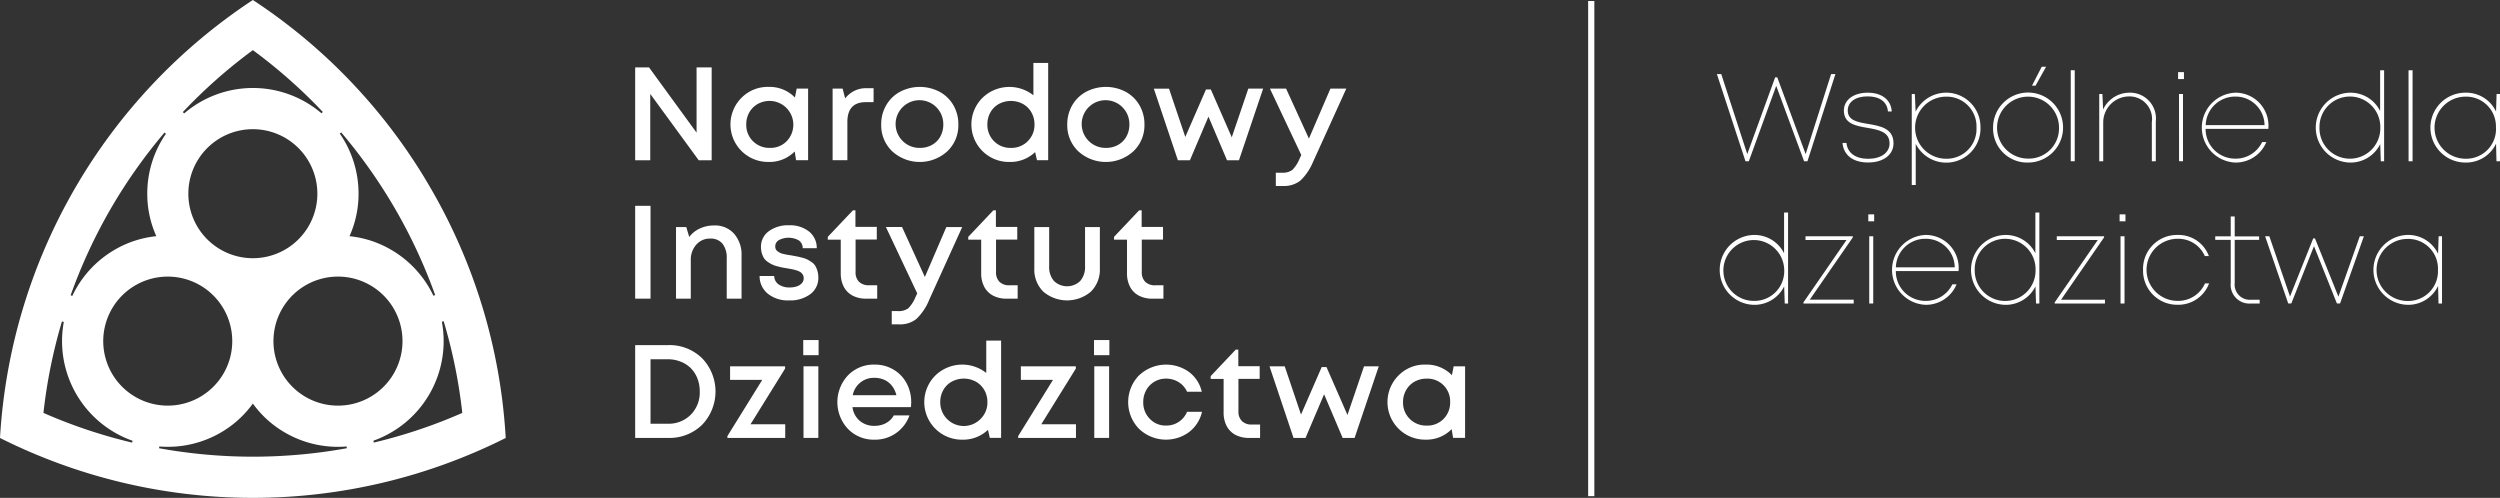 <svg xmlns="http://www.w3.org/2000/svg" width="177.57" height="35.363" viewBox="0 0 177.57 35.363">
  <rect x="0" y="0" width="177.57" height="35.363" fill="#333333" stroke="none"/>
  <g id="Group_135" data-name="Group 135" transform="translate(-9.916 -17.129)">
    <rect id="Rectangle_62" data-name="Rectangle 62" width="0.44" height="35.171"
          transform="translate(122.719 17.2)" fill="#fff"/>
    <g id="Group_129" data-name="Group 129" transform="translate(131.861 21.871)">
      <path id="Path_241" data-name="Path 241"
            d="M199.25,24.934l-1.986,6.192h-.239l-1.98-5.357L193.1,31.126h-.239l-2.03-6.192h.31l1.848,5.684,1.98-5.452h.15l2.017,5.453,1.808-5.686Z"
            transform="translate(-190.829 -24.415)" fill="#fff"/>
      <path id="Path_242" data-name="Path 242"
            d="M204.069,30.465h.279c.076.715.646,1.126,1.548,1.126s1.515-.429,1.515-1.09c0-.827-.778-.973-1.565-1.106-.827-.142-1.68-.29-1.68-1.227,0-.759.686-1.272,1.694-1.272s1.66.511,1.707,1.335h-.272c-.047-.674-.575-1.074-1.44-1.074s-1.413.4-1.413,1c0,.716.69.831,1.468.962.836.139,1.782.309,1.782,1.369,0,.822-.721,1.366-1.8,1.366S204.145,31.332,204.069,30.465Z"
            transform="translate(-195.145 -25.054)" fill="#fff"/>
      <path id="Path_243" data-name="Path 243"
            d="M216.251,29.377a2.431,2.431,0,0,1-4.6,1.153v2.922h-.283V26.989h.219l.056,1.25a2.431,2.431,0,0,1,4.605,1.138Zm-.285,0a2.113,2.113,0,0,0-2.156-2.2,2.205,2.205,0,0,0,0,4.41A2.112,2.112,0,0,0,215.966,29.377Z"
            transform="translate(-197.525 -25.054)" fill="#fff"/>
      <path id="Path_244" data-name="Path 244"
            d="M219.935,29.377a2.486,2.486,0,1,1,2.485,2.481A2.421,2.421,0,0,1,219.935,29.377Zm4.683,0a2.2,2.2,0,1,0-2.2,2.2A2.144,2.144,0,0,0,224.618,29.377Z"
            transform="translate(-200.316 -25.054)" fill="#fff"/>
      <path id="Path_245" data-name="Path 245" d="M224.727,24.164h.309l-.748,1.344h-.252Z"
            transform="translate(-201.653 -24.164)" fill="#fff"/>
      <path id="Path_246" data-name="Path 246" d="M228.119,24.531h.283v6.464h-.283Z"
            transform="translate(-202.983 -24.284)" fill="#fff"/>
      <path id="Path_247" data-name="Path 247"
            d="M235.14,28.939v2.826h-.283V28.988a1.6,1.6,0,0,0-1.643-1.827,1.846,1.846,0,0,0-1.809,1.822v2.782h-.283V26.989h.224l.05,1.1a2.071,2.071,0,0,1,1.872-1.194A1.837,1.837,0,0,1,235.14,28.939Z"
            transform="translate(-203.962 -25.054)" fill="#fff"/>
      <path id="Path_248" data-name="Path 248"
            d="M239.431,24.728h.416v.493h-.416Zm.066,1.554h.283v4.776H239.5Z"
            transform="translate(-206.671 -24.348)" fill="#fff"/>
      <path id="Path_249" data-name="Path 249"
            d="M246.651,29.463h-4.458a2.1,2.1,0,0,0,2.115,2.117,2.072,2.072,0,0,0,1.9-1.177h.3a2.351,2.351,0,0,1-2.2,1.455,2.483,2.483,0,0,1,0-4.962,2.337,2.337,0,0,1,2.348,2.448C246.655,29.382,246.653,29.426,246.651,29.463ZM242.2,29.2h4.18a2.049,2.049,0,0,0-2.069-2.028A2.09,2.09,0,0,0,242.2,29.2Z"
            transform="translate(-207.479 -25.054)" fill="#fff"/>
      <path id="Path_250" data-name="Path 250"
            d="M258.781,24.531v6.464h-.237l-.04-1.217a2.349,2.349,0,0,1-2.166,1.31,2.482,2.482,0,0,1,0-4.962,2.35,2.35,0,0,1,2.16,1.3v-2.89Zm-.27,4.075a2.161,2.161,0,1,0-4.321,0,2.161,2.161,0,1,0,4.321,0Z"
            transform="translate(-211.387 -24.284)" fill="#fff"/>
      <path id="Path_251" data-name="Path 251" d="M263.713,24.531H264v6.464h-.283Z"
            transform="translate(-214.585 -24.284)" fill="#fff"/>
      <path id="Path_252" data-name="Path 252"
            d="M270.983,26.989v4.776h-.249l-.03-1.247a2.346,2.346,0,0,1-2.181,1.34,2.481,2.481,0,0,1,0-4.962,2.343,2.343,0,0,1,2.181,1.341l.037-1.248Zm-.288,2.388a2.113,2.113,0,0,0-2.156-2.2,2.205,2.205,0,0,0,0,4.41A2.113,2.113,0,0,0,270.7,29.378Z"
            transform="translate(-215.359 -25.055)" fill="#fff"/>
    </g>
    <g id="Group_130" data-name="Group 130" transform="translate(132.041 32.223)">
      <path id="Path_253" data-name="Path 253"
            d="M195.973,39.522v6.464h-.237l-.04-1.218a2.35,2.35,0,0,1-2.167,1.311,2.482,2.482,0,0,1,0-4.962,2.35,2.35,0,0,1,2.16,1.3v-2.89ZM195.7,43.6a2.161,2.161,0,1,0-2.159,2.2A2.116,2.116,0,0,0,195.7,43.6Z"
            transform="translate(-191.095 -39.522)" fill="#fff"/>
      <path id="Path_254" data-name="Path 254"
            d="M203.523,46.531v.27h-3.569V46.72l3.058-4.428H200.1v-.267h3.359v.08L200.4,46.531Z"
            transform="translate(-193.983 -40.338)" fill="#fff"/>
      <path id="Path_255" data-name="Path 255"
            d="M206.787,39.718h.416v.493h-.416Zm.067,1.555h.283v4.776h-.283Z"
            transform="translate(-196.21 -39.586)" fill="#fff"/>
      <path id="Path_256" data-name="Path 256"
            d="M214.008,44.454h-4.458a2.1,2.1,0,0,0,2.115,2.116,2.073,2.073,0,0,0,1.9-1.176h.3a2.351,2.351,0,0,1-2.2,1.455,2.483,2.483,0,0,1,0-4.962,2.337,2.337,0,0,1,2.348,2.447C214.012,44.373,214.01,44.417,214.008,44.454Zm-4.454-.268h4.181a2.05,2.05,0,0,0-2.07-2.027A2.091,2.091,0,0,0,209.553,44.186Z"
            transform="translate(-197.019 -40.293)" fill="#fff"/>
      <path id="Path_257" data-name="Path 257"
            d="M222.453,39.522v6.464h-.237l-.04-1.218a2.349,2.349,0,0,1-2.166,1.311,2.482,2.482,0,0,1,0-4.962,2.35,2.35,0,0,1,2.16,1.3v-2.89Zm-.27,4.075a2.161,2.161,0,1,0-4.321,0,2.161,2.161,0,1,0,4.321,0Z"
            transform="translate(-199.726 -39.522)" fill="#fff"/>
      <path id="Path_258" data-name="Path 258"
            d="M230,46.531v.27h-3.569V46.72l3.058-4.428h-2.911v-.267h3.359v.08l-3.056,4.427Z"
            transform="translate(-202.614 -40.338)" fill="#fff"/>
      <path id="Path_259" data-name="Path 259"
            d="M233.267,39.718h.416v.493h-.416Zm.066,1.555h.283v4.776h-.283Z"
            transform="translate(-204.841 -39.586)" fill="#fff"/>
      <path id="Path_260" data-name="Path 260"
            d="M235.738,44.368a2.409,2.409,0,0,1,2.453-2.481,2.294,2.294,0,0,1,2.222,1.5h-.288a2.045,2.045,0,0,0-1.935-1.227,2.2,2.2,0,0,0,0,4.409,2.072,2.072,0,0,0,1.946-1.24h.291a2.331,2.331,0,0,1-2.237,1.517A2.421,2.421,0,0,1,235.738,44.368Z"
            transform="translate(-205.646 -40.293)" fill="#fff"/>
      <path id="Path_261" data-name="Path 261"
            d="M246.5,45.854v.27h-.626a1.33,1.33,0,0,1-1.43-1.453V41.6h-1.1v-.25h1.1V39.941h.283v1.413h1.734v.25h-1.734V44.66a1.079,1.079,0,0,0,1.172,1.194Z"
            transform="translate(-208.125 -39.659)" fill="#fff"/>
      <path id="Path_262" data-name="Path 262"
            d="M255.615,42.025,253.923,46.8H253.7l-1.629-4.073L250.46,46.8h-.219L248.6,42.025h.3l1.468,4.28,1.647-4.126h.127l1.664,4.135,1.519-4.29Z"
            transform="translate(-209.838 -40.338)" fill="#fff"/>
      <path id="Path_263" data-name="Path 263"
            d="M264.872,41.98v4.776h-.248l-.031-1.247a2.344,2.344,0,0,1-2.18,1.34,2.482,2.482,0,0,1,0-4.962,2.344,2.344,0,0,1,2.181,1.341l.037-1.248Zm-.288,2.388a2.112,2.112,0,0,0-2.156-2.2,2.2,2.2,0,0,0,0,4.409A2.112,2.112,0,0,0,264.584,44.368Z"
            transform="translate(-213.546 -40.293)" fill="#fff"/>
    </g>
    <path id="Path_264" data-name="Path 264"
          d="M40.541,30.556A39.791,39.791,0,0,0,27.876,17.129,40.031,40.031,0,0,0,9.916,48.237a40.035,40.035,0,0,0,35.92,0A39.8,39.8,0,0,0,40.541,30.556Zm-4.1,17.874A7.5,7.5,0,0,0,41.3,39.986l.129-.042a36.836,36.836,0,0,1,1.323,6.513,36.7,36.7,0,0,1-6.289,2.108ZM23.294,30.887a4.582,4.582,0,1,1,4.582,4.582A4.582,4.582,0,0,1,23.294,30.887Zm.828,14.439a4.582,4.582,0,1,1,1.677-6.26A4.583,4.583,0,0,1,24.122,45.326Zm5.831-6.26a4.583,4.583,0,1,1,1.677,6.26A4.583,4.583,0,0,1,29.953,39.066Zm10.868-.975-.123.04a7.467,7.467,0,0,0-3.024-3.275,7.323,7.323,0,0,0-2.934-.951,7.325,7.325,0,0,0,.643-3.018,7.473,7.473,0,0,0-1.332-4.269l.1-.084a37.329,37.329,0,0,1,6.675,11.556ZM27.876,20.69a36.822,36.822,0,0,1,4.97,4.392l-.1.09A7.5,7.5,0,0,0,23,25.183l-.1-.091A36.883,36.883,0,0,1,27.876,20.69ZM17.744,32.018A37.184,37.184,0,0,1,21.6,26.546l.1.086a7.466,7.466,0,0,0-1.324,4.255,7.323,7.323,0,0,0,.644,3.018,7.324,7.324,0,0,0-2.936.951,7.477,7.477,0,0,0-3.031,3.289l-.12-.041A37.227,37.227,0,0,1,17.744,32.018Zm-3.426,7.938.13.044a7.5,7.5,0,0,0,4.882,8.434l-.028.133a36.788,36.788,0,0,1-6.3-2.11A36.807,36.807,0,0,1,14.318,39.956Zm6.892,9.011.027-.126a7.476,7.476,0,0,0,4.348-.981,7.333,7.333,0,0,0,2.291-2.067,7.3,7.3,0,0,0,2.292,2.067,7.472,7.472,0,0,0,4.363.98l.025.125a37.308,37.308,0,0,1-13.346,0Z"
          fill="#fff"/>
    <g id="Group_134" data-name="Group 134" transform="translate(55.031 21.597)">
      <g id="Group_131" data-name="Group 131" transform="translate(0)">
        <path id="Path_265" data-name="Path 265"
              d="M146.81,31.648l2.35-5.179h-1.128l-1.527,3.55-1.622-3.55h-1.147l2.228,4.718-.113.235a2.446,2.446,0,0,1-.521.819,1.141,1.141,0,0,1-.739.2h-.437v.942h.522A1.861,1.861,0,0,0,145.9,33a3.884,3.884,0,0,0,.907-1.352"
              transform="translate(-98.65 -24.642)" fill="#fff"/>
        <path id="Path_266" data-name="Path 266"
              d="M137.547,31.555l1.716-5.086h-1.052l-1.176,3.457-1.488-3.4h-.342L133.734,29.9l-1.156-3.428H131.5l1.708,5.086h.853l1.319-3.1,1.318,3.1Z"
              transform="translate(-94.66 -24.642)" fill="#fff"/>
        <path id="Path_267" data-name="Path 267"
              d="M127.507,27.588a2.508,2.508,0,0,0-.985-.956,3.021,3.021,0,0,0-2.8,0,2.505,2.505,0,0,0-.987.956,2.672,2.672,0,0,0-.355,1.365,2.545,2.545,0,0,0,.781,1.907,2.906,2.906,0,0,0,3.917,0,2.541,2.541,0,0,0,.784-1.907A2.667,2.667,0,0,0,127.507,27.588Zm-.928,2.227a1.521,1.521,0,0,1-.593.593,1.731,1.731,0,0,1-.863.212,1.694,1.694,0,1,1,1.669-1.668A1.736,1.736,0,0,1,126.579,29.815Z"
              transform="translate(-91.689 -24.583)" fill="#fff"/>
        <path id="Path_268" data-name="Path 268"
              d="M116.705,23.758v2.3a2.748,2.748,0,0,0-3.6.164,2.665,2.665,0,0,0,1.91,4.572,2.545,2.545,0,0,0,1.812-.7l.133.574h.795V23.758Zm-.4,5.562a1.632,1.632,0,0,1-1.2.475,1.624,1.624,0,0,1-1.669-1.666,1.715,1.715,0,0,1,.214-.853,1.542,1.542,0,0,1,.6-.6,1.807,1.807,0,0,1,1.715,0,1.568,1.568,0,0,1,.6.6,1.683,1.683,0,0,1,.218.853A1.608,1.608,0,0,1,116.3,29.32Z"
              transform="translate(-88.42 -23.758)" fill="#fff"/>
        <path id="Path_269" data-name="Path 269"
              d="M107.9,27.588a2.5,2.5,0,0,0-.986-.956,3.024,3.024,0,0,0-2.8,0,2.492,2.492,0,0,0-.984.956,2.66,2.66,0,0,0-.357,1.365,2.546,2.546,0,0,0,.781,1.907,2.905,2.905,0,0,0,3.916,0,2.54,2.54,0,0,0,.783-1.907A2.666,2.666,0,0,0,107.9,27.588Zm-.929,2.227a1.512,1.512,0,0,1-.593.593,1.735,1.735,0,0,1-.863.212,1.694,1.694,0,1,1,1.669-1.668A1.735,1.735,0,0,1,106.969,29.815Z"
              transform="translate(-85.298 -24.583)" fill="#fff"/>
        <path id="Path_270" data-name="Path 270"
              d="M100.013,27.416h.549v-.99h-.454a1.846,1.846,0,0,0-1.564.726l-.181-.7h-.711v5.086H98.7V28.828q0-1.412,1.308-1.412"
              transform="translate(-83.628 -24.628)" fill="#fff"/>
        <path id="Path_271" data-name="Path 271"
              d="M91.611,26.41l-.123.631a2.507,2.507,0,0,0-1.867-.753,2.609,2.609,0,0,0-1.913.757,2.667,2.667,0,0,0,1.913,4.572,2.5,2.5,0,0,0,1.848-.743l.1.621h.853V26.41ZM90.9,30.144a1.6,1.6,0,0,1-1.194.475,1.64,1.64,0,0,1-1.2-.475,1.609,1.609,0,0,1-.477-1.191,1.7,1.7,0,0,1,.216-.853,1.578,1.578,0,0,1,.6-.6,1.717,1.717,0,0,1,.857-.216,1.689,1.689,0,0,1,1.2,2.859Z"
              transform="translate(-80.139 -24.583)" fill="#fff"/>
        <path id="Path_272" data-name="Path 272"
              d="M81.36,30.827h.92V24.233H81.208v4.634l-3.376-4.634h-.985v6.593h1.071v-4.71Z"
              transform="translate(-76.847 -23.913)" fill="#fff"/>
      </g>
      <g id="Group_132" data-name="Group 132" transform="translate(0 10.151)">
        <path id="Path_273" data-name="Path 273"
              d="M122.17,44.882a1.344,1.344,0,0,1-1.868,0,1.508,1.508,0,0,1-.34-1.047V41.052h-1.054v2.94a2.2,2.2,0,0,0,.636,1.647,2.61,2.61,0,0,0,3.384,0,2.2,2.2,0,0,0,.635-1.647v-2.94h-1.052V43.84a1.511,1.511,0,0,1-.342,1.042"
              transform="translate(-90.557 -39.545)" fill="#fff"/>
        <path id="Path_274" data-name="Path 274"
              d="M113.727,39.293l-1.782,1.883v.2h.919v2.383a2.024,2.024,0,0,0,.218.965,1.5,1.5,0,0,0,.627.627,2.04,2.04,0,0,0,.968.216h.777v-.951h-.579a.965.965,0,0,1-.71-.245.938.938,0,0,1-.247-.7v-2.3h1.508v-.9h-1.517V39.293Z"
              transform="translate(-88.287 -38.972)" fill="#fff"/>
        <path id="Path_275" data-name="Path 275"
              d="M106.337,46.232l2.35-5.179H107.56L106.034,44.6l-1.622-3.551h-1.147l2.228,4.718-.114.236a2.462,2.462,0,0,1-.521.82,1.151,1.151,0,0,1-.741.2h-.435v.942h.522a1.854,1.854,0,0,0,1.227-.382,3.854,3.854,0,0,0,.907-1.352"
              transform="translate(-85.458 -39.546)" fill="#fff"/>
        <path id="Path_276" data-name="Path 276"
              d="M99.876,45.565h.778v-.951h-.579a.964.964,0,0,1-.71-.245.938.938,0,0,1-.247-.7v-2.3h1.507v-.9H99.108V39.293h-.18l-1.784,1.883v.2h.921v2.383a2.039,2.039,0,0,0,.216.965,1.507,1.507,0,0,0,.627.627,2.044,2.044,0,0,0,.967.216"
              transform="translate(-83.463 -38.972)" fill="#fff"/>
        <path id="Path_277" data-name="Path 277"
              d="M94.13,44.573a1.589,1.589,0,0,0-.067-.47,1.53,1.53,0,0,0-.157-.364.862.862,0,0,0-.265-.262,2.927,2.927,0,0,0-.307-.185,1.97,1.97,0,0,0-.371-.127c-.157-.04-.279-.069-.364-.084l-.384-.072c-.133-.018-.235-.034-.3-.047s-.158-.031-.266-.057a1.042,1.042,0,0,1-.242-.079,1.387,1.387,0,0,1-.171-.109.375.375,0,0,1-.129-.151.486.486,0,0,1-.037-.2.509.509,0,0,1,.255-.442,1.49,1.49,0,0,1,1.423.022.67.67,0,0,1,.274.552h.995a1.481,1.481,0,0,0-.549-1.187,2.182,2.182,0,0,0-1.431-.442A2.286,2.286,0,0,0,90.6,41.3a1.344,1.344,0,0,0-.545,1.112,1.486,1.486,0,0,0,.063.447,1.4,1.4,0,0,0,.152.344.932.932,0,0,0,.251.254,2.453,2.453,0,0,0,.3.183,1.876,1.876,0,0,0,.355.132c.145.04.265.071.36.09s.222.04.38.066.273.048.364.066.2.047.313.084a1.1,1.1,0,0,1,.271.122.6.6,0,0,1,.16.176.458.458,0,0,1,.067.249.525.525,0,0,1-.132.357.81.81,0,0,1-.356.226,1.562,1.562,0,0,1-.508.077,1.324,1.324,0,0,1-.783-.213.738.738,0,0,1-.317-.6H89.957a1.606,1.606,0,0,0,.588,1.261,2.287,2.287,0,0,0,1.507.472,2.393,2.393,0,0,0,1.509-.444,1.428,1.428,0,0,0,.569-1.187"
              transform="translate(-81.12 -39.487)" fill="#fff"/>
        <path id="Path_278" data-name="Path 278"
              d="M85.28,41.479a1.8,1.8,0,0,0-1.417-.593,2.37,2.37,0,0,0-1.02.216,2,2,0,0,0-.754.6L81.88,41h-.729v5.086H82.2V43.363a1.6,1.6,0,0,1,.389-1.112,1.266,1.266,0,0,1,.987-.433,1.074,1.074,0,0,1,.877.363,1.617,1.617,0,0,1,.3,1.05v2.853h1.053V43.023a2.235,2.235,0,0,0-.527-1.544"
              transform="translate(-78.25 -39.491)" fill="#fff"/>
        <rect id="Rectangle_63" data-name="Rectangle 63" width="1.09" height="6.593" fill="#fff"/>
        <path id="Path_279" data-name="Path 279"
              d="M129.089,39.293l-1.782,1.883v.2h.921v2.383a2.032,2.032,0,0,0,.216.965,1.494,1.494,0,0,0,.626.627,2.045,2.045,0,0,0,.968.216h.777v-.951h-.578a.966.966,0,0,1-.712-.245.941.941,0,0,1-.248-.7v-2.3h1.509v-.9h-1.517V39.293Z"
              transform="translate(-93.294 -38.972)" fill="#fff"/>
      </g>
      <g id="Group_133" data-name="Group 133" transform="translate(0 19.685)">
        <rect id="Rectangle_64" data-name="Rectangle 64" width="1.09" height="1.075"
              transform="translate(11.938)" fill="#fff"/>
        <rect id="Rectangle_65" data-name="Rectangle 65" width="1.09" height="1.075"
              transform="translate(32.591)" fill="#fff"/>
        <path id="Path_280" data-name="Path 280"
              d="M160.838,55.671l-.123.631a2.507,2.507,0,0,0-1.868-.754,2.6,2.6,0,0,0-1.91.758,2.669,2.669,0,0,0,1.91,4.573,2.5,2.5,0,0,0,1.85-.745l.1.621h.853V55.671Zm-.716,3.735a1.607,1.607,0,0,1-1.2.475,1.638,1.638,0,0,1-1.2-.475,1.609,1.609,0,0,1-.479-1.191,1.682,1.682,0,0,1,.218-.853,1.571,1.571,0,0,1,.6-.6,1.723,1.723,0,0,1,.859-.216,1.607,1.607,0,0,1,1.668,1.662A1.635,1.635,0,0,1,160.122,59.406Z"
              transform="translate(-102.703 -53.805)" fill="#fff"/>
        <path id="Path_281" data-name="Path 281"
              d="M149.73,60.816l1.718-5.086H150.4l-1.177,3.456-1.488-3.4h-.342l-1.469,3.372-1.157-3.428h-1.081l1.706,5.086h.854l1.318-3.1,1.317,3.1Z"
              transform="translate(-98.631 -53.865)" fill="#fff"/>
        <path id="Path_282" data-name="Path 282"
              d="M111.738,53.019v2.3a2.745,2.745,0,0,0-3.6.165,2.667,2.667,0,0,0,1.91,4.573,2.544,2.544,0,0,0,1.812-.7l.132.574h.8V53.019Zm-.4,5.562a1.671,1.671,0,0,1-2.867-1.191,1.7,1.7,0,0,1,.214-.853,1.523,1.523,0,0,1,.6-.6,1.806,1.806,0,0,1,1.717,0,1.583,1.583,0,0,1,.6.6,1.685,1.685,0,0,1,.218.853A1.61,1.61,0,0,1,111.335,58.581Z"
              transform="translate(-86.801 -52.981)" fill="#fff"/>
        <path id="Path_283" data-name="Path 283"
              d="M81.6,54.428a3.309,3.309,0,0,0-2.412-.933H76.847v6.592h2.342a3.305,3.305,0,0,0,2.412-.932,3.411,3.411,0,0,0,0-4.727Zm-.8,4.007a2.212,2.212,0,0,1-1.637.645H77.937V54.5H79.16a2.435,2.435,0,0,1,.919.171,2.081,2.081,0,0,1,.726.47,2.134,2.134,0,0,1,.464.725,2.518,2.518,0,0,1,.165.923A2.238,2.238,0,0,1,80.8,58.435Z"
              transform="translate(-76.847 -53.136)" fill="#fff"/>
        <path id="Path_284" data-name="Path 284"
              d="M89.042,56.691l-2.476,3.994v.131h4.107v-.969H88.208l2.456-3.956V55.73H86.756v.961Z"
              transform="translate(-80.015 -53.865)" fill="#fff"/>
        <rect id="Rectangle_66" data-name="Rectangle 66" width="1.053" height="5.086"
              transform="translate(11.957 1.865)" fill="#fff"/>
        <path id="Path_285" data-name="Path 285"
              d="M103.4,58.223a2.81,2.81,0,0,0-.323-1.341,2.458,2.458,0,0,0-.919-.97,2.57,2.57,0,0,0-1.366-.363,2.541,2.541,0,0,0-1.882.763,2.779,2.779,0,0,0,0,3.806,2.538,2.538,0,0,0,1.882.763,2.583,2.583,0,0,0,2.485-1.725h-1.11a1.388,1.388,0,0,1-.336.4,1.5,1.5,0,0,1-.469.255,1.785,1.785,0,0,1-.57.088,1.565,1.565,0,0,1-1.048-.357,1.525,1.525,0,0,1-.516-.971h4.152A3.438,3.438,0,0,0,103.4,58.223Zm-4.152-.5a1.516,1.516,0,0,1,1.545-1.234,1.682,1.682,0,0,1,.706.146,1.428,1.428,0,0,1,.536.425,1.723,1.723,0,0,1,.313.663Z"
              transform="translate(-83.794 -53.805)" fill="#fff"/>
        <path id="Path_286" data-name="Path 286"
              d="M119.681,56.691l-2.475,3.994v.131h4.105v-.969h-2.464l2.455-3.956V55.73h-3.906v.961Z"
              transform="translate(-90.002 -53.865)" fill="#fff"/>
        <rect id="Rectangle_67" data-name="Rectangle 67" width="1.053" height="5.086"
              transform="translate(32.61 1.865)" fill="#fff"/>
        <path id="Path_287" data-name="Path 287"
              d="M129.569,56.312a2.722,2.722,0,0,0,0,3.8,2.768,2.768,0,0,0,3.557.226,2.519,2.519,0,0,0,.915-1.438h-1.062a1.583,1.583,0,0,1-1.5.979,1.532,1.532,0,0,1-1.148-.48,1.634,1.634,0,0,1-.464-1.186,1.71,1.71,0,0,1,.214-.853,1.578,1.578,0,0,1,1.4-.815,1.671,1.671,0,0,1,.9.249,1.557,1.557,0,0,1,.6.684h1.043a2.414,2.414,0,0,0-.9-1.4,2.791,2.791,0,0,0-3.552.236"
              transform="translate(-93.779 -53.805)" fill="#fff"/>
        <path id="Path_288" data-name="Path 288"
              d="M139.273,53.969l-1.782,1.883v.2h.919v2.382a2.044,2.044,0,0,0,.218.966,1.5,1.5,0,0,0,.626.628,2.06,2.06,0,0,0,.969.215H141v-.951h-.578a.963.963,0,0,1-.712-.245.942.942,0,0,1-.247-.7v-2.3h1.508v-.9h-1.516V53.969Z"
              transform="translate(-96.614 -53.291)" fill="#fff"/>
      </g>
    </g>
  </g>
</svg>
